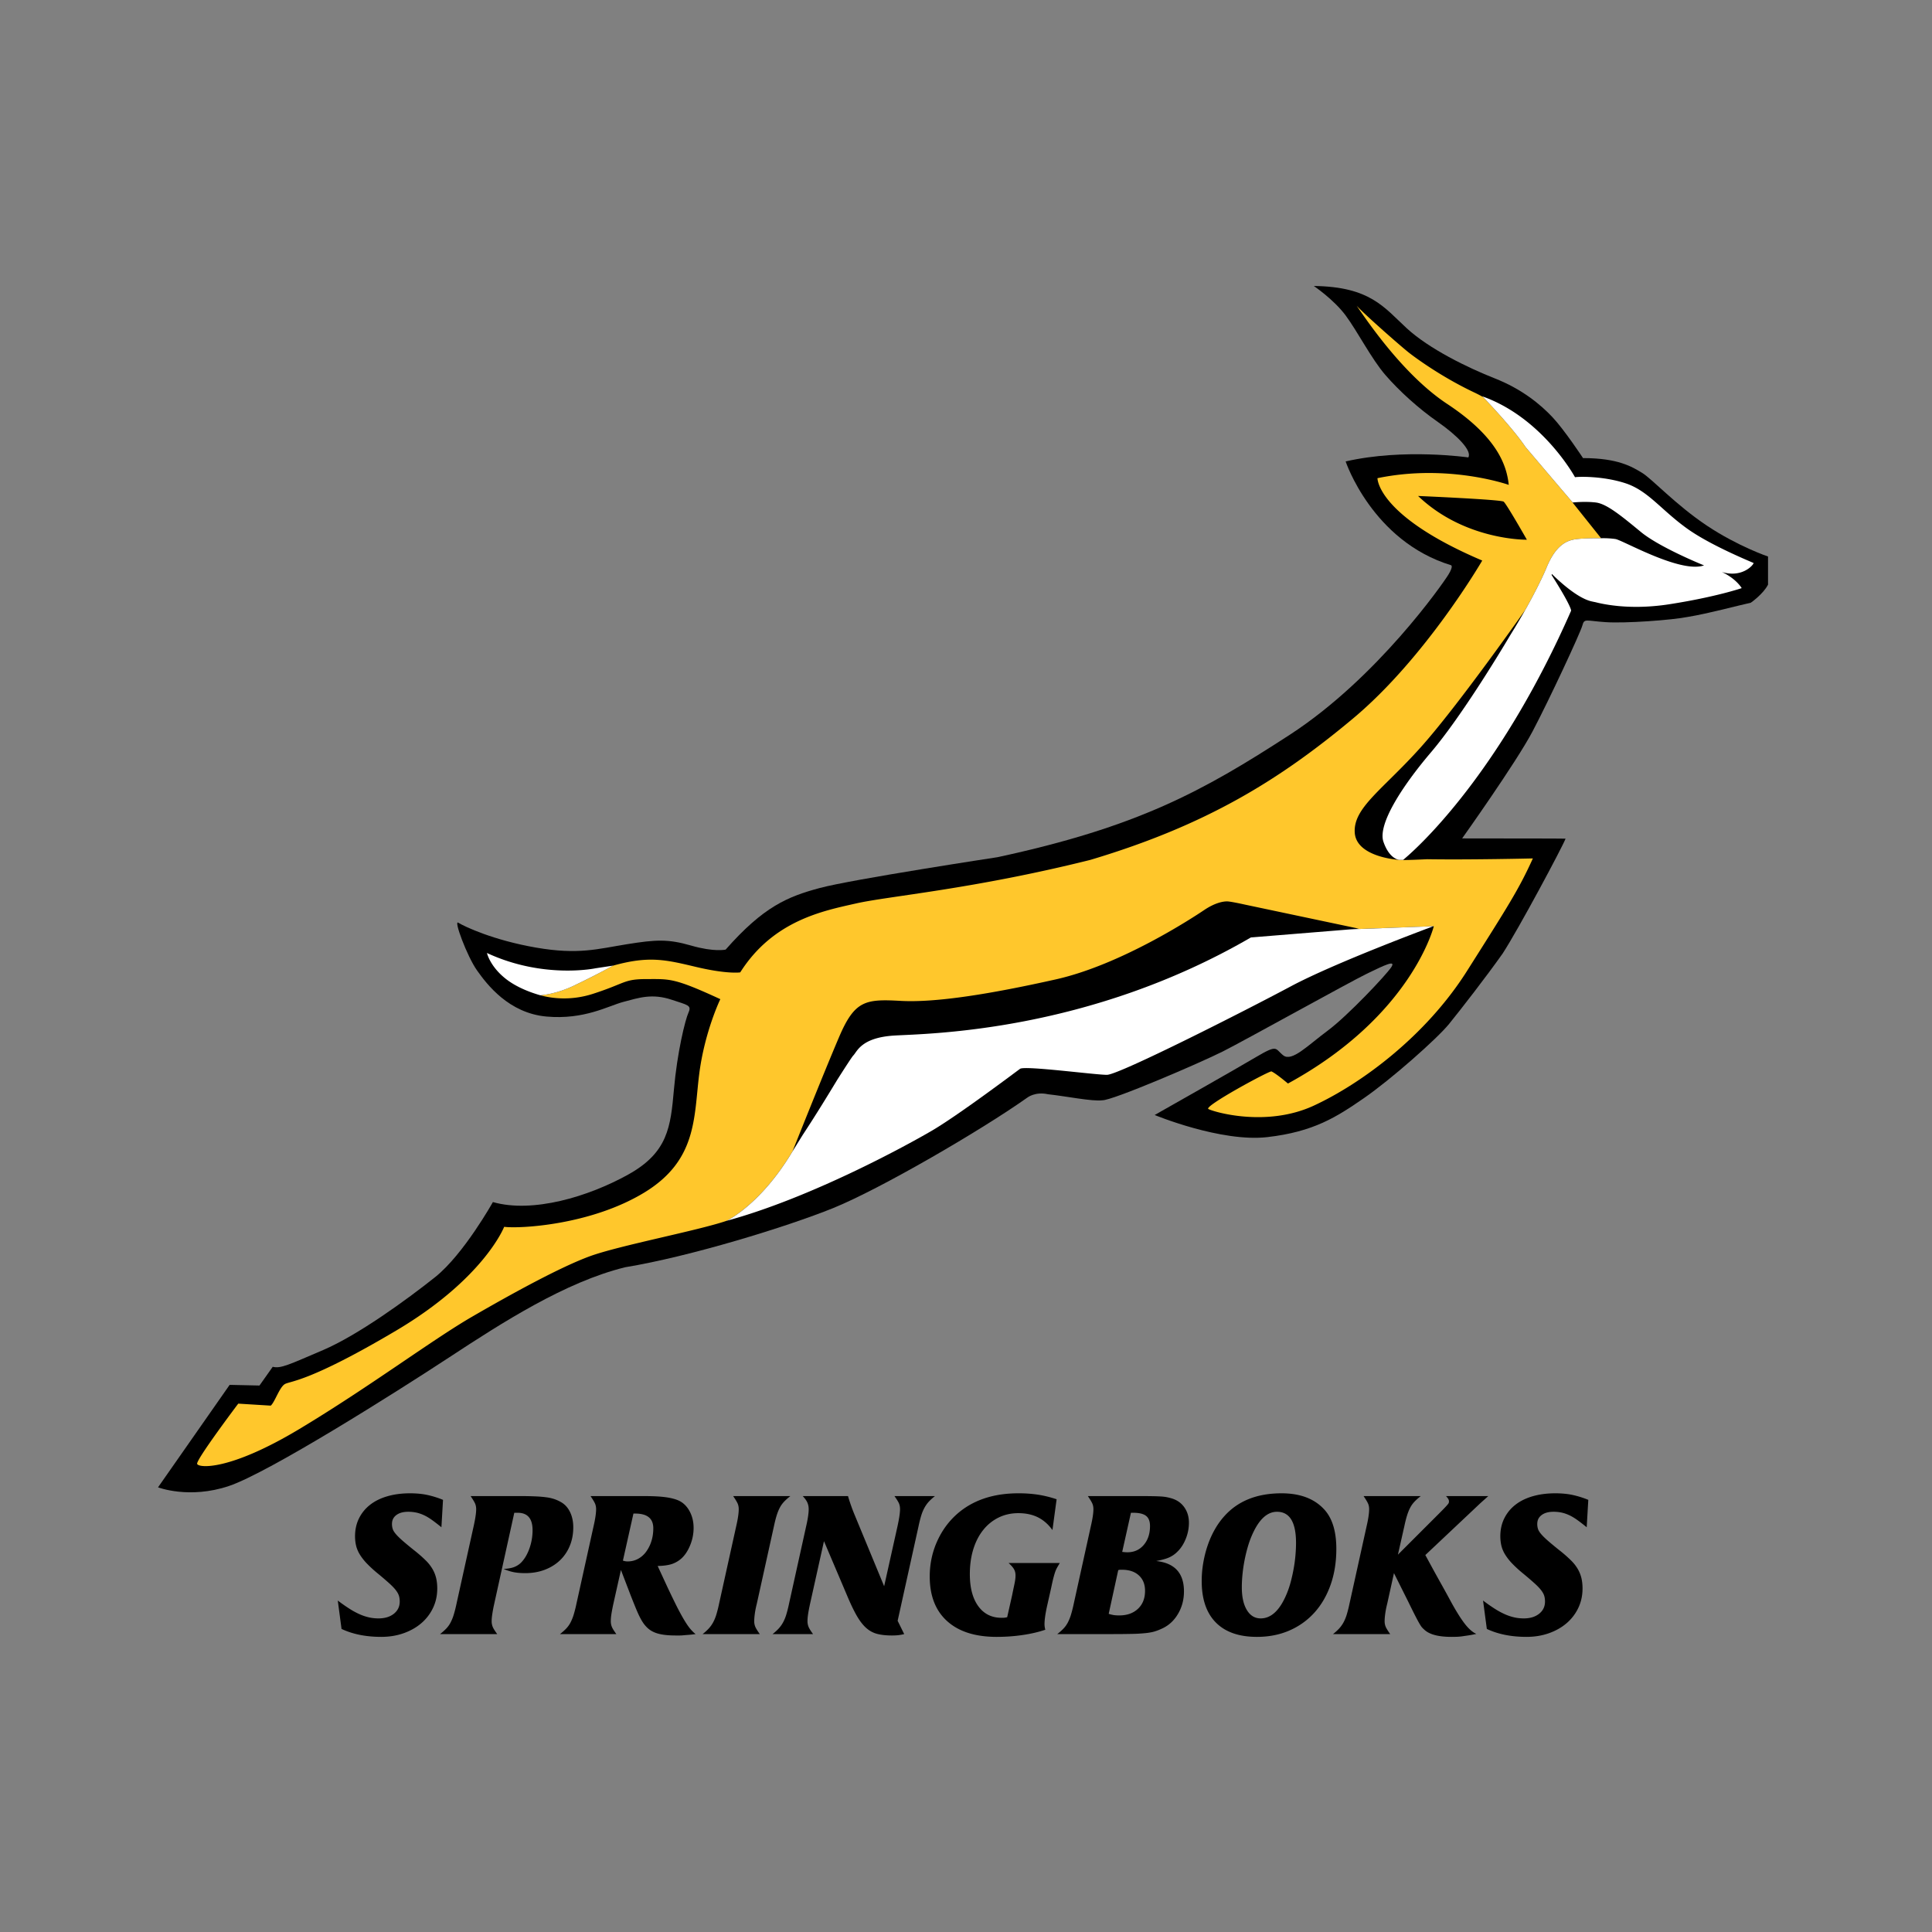 <svg xmlns="http://www.w3.org/2000/svg" viewBox="0 0 340.157 340.157"><rect x="0" y="0" width="340.157" height="340.157" fill="#808080" stroke="none"/><switch><g><path d="M300.546 92.562c-5.486-3.656-9.687-8.255-11.44-9.314-1.75-1.063-4.228-2.594-10.39-2.594 0 0-3.267-4.955-5.37-7.192-2.102-2.24-5.373-4.952-10.158-6.838-4.787-1.887-11.56-5.187-15.526-8.842-3.969-3.655-6.422-7.31-16.346-7.43 0 0 3.503 2.36 5.604 5.188 2.1 2.83 4.553 7.664 7.005 10.493 2.453 2.83 5.837 5.895 9.223 8.254 3.385 2.358 6.073 5.07 5.37 6.25 0 0-11.324-1.652-21.598.706 0 0 4.669 14.03 18.564 18.275 0 0 .465.117-.468 1.651-.933 1.532-12.492 18.156-27.903 28.18-15.412 10.017-26.854 16.266-51.487 21.574 0 0-25.567 3.889-31.286 5.423-5.724 1.533-9.926 3.3-16.581 10.848 0 0-1.986.471-6.072-.71-4.085-1.178-6.186-1.059-11.323-.236-5.14.825-8.52 1.888-15.997.59-7.47-1.295-12.47-3.654-13.658-4.363-.934-.707 1.518 5.897 3.27 8.372 1.75 2.476 5.603 7.545 12.257 8.134 6.657.592 10.857-1.885 13.544-2.59 2.685-.71 5.02-1.535 8.522-.356 2.78.934 3.504.943 2.918 2.24-.584 1.298-1.983 6.956-2.566 13.559-.587 6.602-1.052 11.083-8.058 14.971-7.005 3.892-16.81 6.839-23.815 4.838 0 0-5.137 9.195-10.156 13.203-5.023 4.007-13.66 10.256-19.732 12.849-6.072 2.597-7.471 3.303-8.874 2.949l-2.336 3.301-5.251-.118-12.608 18.04s5.486 2.122 12.489-.236c7.006-2.358 29.423-16.508 38.76-22.637 9.343-6.132 20.476-13.297 30.999-15.875 11.437-1.883 28.442-7.112 36.613-10.414 8.175-3.301 26.05-13.68 34.195-19.458 0 0 1.389-1.093 3.62-.589 3.27.356 7.822 1.298 9.574 1.063 1.767.064 17.278-6.604 21.247-8.608 3.97-2.006 22.182-12.144 25.335-13.675 3.153-1.534 5.137-2.479 4.32-1.18-.818 1.296-7.707 8.606-11.209 11.2-3.502 2.593-6.303 5.541-7.823 4.361-1.517-1.177-.854-2.04-4.904.354-3.15 1.889-17.743 10.14-17.743 10.14s11.675 4.835 19.846 3.893c8.173-.944 12.187-3.544 16.972-6.844 4.786-3.303 12.916-10.49 15.018-13.084 2.1-2.593 6.509-8.266 9.427-12.39 2.749-4.21 10.496-18.695 11.08-20.23 0 0-.165-.043-18.21-.043 0 0 9.494-13.319 12.41-18.859 2.924-5.541 8.41-17.33 8.759-18.629.352-1.294.584-.823 4.088-.589 3.5.237 11.675-.353 14.593-.94 3.529-.582 8.596-1.956 10.974-2.48 0 0 2.176-1.503 3.035-3.182v-4.951s-5.251-1.77-10.743-5.423"/><path d="M249.673 87.322s14.571.626 15.064 1.002c.498.375 4.092 6.702 4.092 6.702s-10.908.181-19.156-7.704m27.205 1.154l.025-.002c-1.398-1.611-8.31-9.768-8.31-9.768-2.184-3.243-6.746-8.04-7.481-8.807a24.203 24.203 0 00-1.542-.798c-5.487-2.594-9.924-5.78-11.444-6.958-1.32-1.026-7.572-6.501-9.26-8.301 1.664 2.386 8.143 12.13 15.915 17.263 9.109 6.011 10.506 11.08 10.86 14.265 0 0-10.625-3.773-23.117-1.18 0 0-.119 6.603 18.446 14.503 0 0-9.926 17.097-22.767 27.823-12.842 10.73-25.682 18.746-46.232 24.88-20.611 5.152-35.49 6.366-41.212 7.661-5.722 1.295-14.595 2.947-20.43 12.144 0 0-2.22.353-7.708-.943-5.26-1.242-8.275-2.045-14.687-.24-.167.092-2.984 1.652-6.473 3.314-3.378 1.714-6.194 1.89-6.324 1.899 1.696.472 5.161 1.073 9.273-.256 5.837-1.888 5.37-2.594 9.457-2.594 4.084 0 4.787-.236 12.957 3.536 0 0-2.801 5.778-3.733 13.324-.936 7.544-.355 15.09-9.691 20.75-9.34 5.659-21.717 6.367-24.635 6.012 0 0-3.503 9.078-19.029 18.275-15.528 9.197-18.68 8.843-19.616 9.432-.934.592-1.75 3.182-2.45 3.774l-5.722-.353s-7.47 9.902-7.237 10.609c.232.707 5.602 1.296 17.977-6.128 12.378-7.431 23.35-15.684 30.473-19.81 7.12-4.125 15.528-8.725 20.663-10.61 5.137-1.887 19.025-4.515 24.106-6.25.005-.002 5.977-2.801 11.607-12.235l-.003.008s5.455-13.705 8.205-20.139c2.747-6.434 4.637-6.7 10.822-6.356 6.185.343 15.805-1.203 27.315-3.78 11.511-2.577 24.138-10.866 26.114-12.197 1.975-1.332 3.393-1.54 4.037-1.54.645 0 3.093.551 3.093.551l20.13 4.252-1.544.126.808-.04 13.848-.516-.052.02.137-.03s-3.85 15.798-25.683 27.705c0 0-2.104-1.791-2.92-2.14-.82.12-11.908 6.15-11.092 6.623.817.471 10.157 3.3 18.562-.591 8.407-3.892 19.73-12.261 26.968-23.698 7.241-11.437 9.149-14.405 11.603-19.828 0 0-10.994.26-18.603.14-1.946.091-3.268.145-4.256.144.188-.157.523-.445.974-.853-.618.553-.964.828-.964.828h-.687s-7.558-.43-7.825-4.812c-.267-4.38 4.91-7.537 11.562-14.947 6.651-7.407 18.445-24.234 18.445-24.234s-.681 1.184-1.825 3.121c3.785-6.237 5.5-10.368 5.5-10.368 1.803-4.552 3.974-5.082 5.517-5.254 1.401-.157 3.753-.141 4.177-.137l-5.022-6.289z" fill="#ffc72c"/><path d="M101.46 173.332c3.598-1.713 6.49-3.323 6.49-3.323l-3.11.473s-9.139 1.94-19.108-2.696c0 0 .504 2.301 3.251 4.499 1.39 1.112 3.423 2.168 6.143 2.947 0 0 2.876-.144 6.334-1.9m150.902-10.255l-13.849.516-.806.039-17.471 1.42c-28.69 16.665-56.78 16.923-62.706 17.266-5.927.344-6.614 2.835-7.301 3.521-.213.215-1.331 1.931-2.769 4.194-1.681 2.766-3.717 6.124-6.139 9.8-1.064 1.714-1.787 2.882-1.787 2.882l.004-.008c-5.634 9.437-11.608 12.236-11.608 12.236 14.708-4.003 31.348-13.085 36.021-15.8 4.671-2.71 14.827-10.374 15.647-10.963.816-.59 13.189 1.06 15.292 1.06 2.106 0 24.404-11.32 32.342-15.562 7.938-4.244 25.13-10.6 25.13-10.6M248 150.567l-.044.04a11.42 11.42 0 00.044-.039m60.748-51.443c-1.612-.696-7.985-3.361-11.817-6.142-4.554-3.3-6.778-6.598-10.75-7.901-3.97-1.296-8.29-1.175-8.877-1.06 0 0-5.676-10.463-16.296-14.232l.024.065.08.043c.735.767 5.297 5.564 7.481 8.807 0 0 6.913 8.158 8.31 9.768.246-.026 2.27-.222 4.086.002 1.938.24 4.584 2.448 7.928 5.197 3.179 2.614 10.31 5.552 11.03 5.845l.016.007.025.01a.99.99 0 00.034.013c-.75.262-1.696.284-2.749.145-4.794-.635-11.814-4.636-12.856-4.79a15.175 15.175 0 00-2.445-.14v.003l-.055-.001h-.017c-.423-.004-2.775-.02-4.177.138-1.543.172-3.714.7-5.519 5.253 0 0-1.932 4.66-6.227 11.553-2.427 4.102-9.045 14.895-14.066 20.788-5.014 5.893-9.388 12.648-8.336 15.712 1.05 3.07 2.777 3.187 2.777 3.187h.685l.005-.004c.028-.023.358-.29.914-.785 3.542-3.154 16.843-16.162 28.657-43.072 0 0 .217-.548-3.437-6.308l.06-.164c1.204 1.197 4.474 4.257 6.996 4.822.247.055.481.104.71.15.695.181 2.006.469 3.816.649.048-.033.105-.07.154-.101l-.159.103c2.314.231 5.448.281 9.184-.302 8.246-1.288 12.713-2.835 12.713-2.835s-.917-1.625-3.465-2.83l-.015-.009c3.46 1.068 5.499-1.147 5.578-1.584" fill="#fff"/><path d="M121.472 286.71c-.315-.385-.676-.921-1.084-1.609a42.197 42.197 0 01-1.398-2.604 155.143 155.143 0 01-1.906-3.986l-1.293-2.797c1.049-.023 1.888-.14 2.517-.35a4.87 4.87 0 001.748-1.048c.606-.583 1.101-1.358 1.486-2.325a8.018 8.018 0 00.577-2.99c0-1.048-.222-1.997-.665-2.849-.443-.85-1.037-1.473-1.783-1.87-.606-.303-1.398-.524-2.377-.664-.979-.14-2.25-.21-3.81-.21h-9.51c.396.583.658 1.02.787 1.311.127.292.192.624.192.997 0 .722-.152 1.736-.455 3.041l-3.006 13.6a22.44 22.44 0 01-.49 1.94 8.04 8.04 0 01-.56 1.381 4.634 4.634 0 01-.768 1.066c-.303.315-.664.636-1.084.962h9.929c-.397-.536-.659-.956-.787-1.259a2.667 2.667 0 01-.192-1.049c0-.35.035-.751.105-1.206.07-.454.186-1.066.35-1.835l1.328-5.943 1.783 4.65c.35.885.652 1.637.909 2.254.256.618.495 1.137.717 1.556.22.42.437.769.646 1.049.21.28.432.524.665.734.512.467 1.159.799 1.94.996.78.198 1.766.297 2.954.297h.752c.198 0 .413-.011.647-.035.232-.023.512-.046.839-.07.326-.023.757-.07 1.293-.14a6.702 6.702 0 01-.996-.996zm-6.8-15.313a6.307 6.307 0 01-.944 1.852 4.295 4.295 0 01-1.416 1.224 3.773 3.773 0 01-1.8.437 2.07 2.07 0 01-.437-.035 6.564 6.564 0 01-.402-.105l1.853-8.285h.314c2.12 0 3.182.862 3.182 2.587 0 .839-.117 1.614-.35 2.325zm-14.351.769c.407-.99.612-2.08.612-3.27 0-.978-.181-1.852-.542-2.621-.362-.77-.869-1.352-1.521-1.748a6.85 6.85 0 00-1.136-.542 7.21 7.21 0 00-1.451-.35c-.56-.081-1.218-.14-1.976-.174a60.64 60.64 0 00-2.744-.053h-8.705c.396.583.658 1.02.787 1.311.127.292.192.624.192.997 0 .676-.152 1.69-.455 3.041l-3.006 13.6a22.44 22.44 0 01-.49 1.94 8.04 8.04 0 01-.56 1.381 4.664 4.664 0 01-.768 1.066 10.18 10.18 0 01-1.084.962h10.069c-.397-.536-.66-.954-.787-1.257a2.663 2.663 0 01-.192-1.047c0-.325.04-.756.122-1.291a26.22 26.22 0 01.332-1.746l3.531-16.02h.595c1.748 0 2.622 1.022 2.622 3.065a9.58 9.58 0 01-.56 3.24c-.373 1.046-.874 1.882-1.503 2.509a3.562 3.562 0 01-1.241.766c-.455.163-1.055.267-1.8.314.675.28 1.293.472 1.852.577.56.104 1.212.157 1.958.157 1.259 0 2.406-.198 3.444-.595 1.036-.396 1.928-.949 2.674-1.66a7.336 7.336 0 001.73-2.552zm32.47 13.232c0-.326.036-.751.106-1.276s.186-1.112.35-1.765l3.006-13.6c.163-.769.326-1.416.49-1.94.162-.525.349-.984.559-1.381a4.69 4.69 0 01.769-1.066c.302-.315.664-.635 1.084-.962h-10.07c.397.583.66 1.02.788 1.311.127.292.192.624.192.997 0 .722-.152 1.736-.455 3.041l-3.006 13.6a22.44 22.44 0 01-.49 1.94 7.258 7.258 0 01-.577 1.381 5.552 5.552 0 01-.769 1.066 8.907 8.907 0 01-1.066.962h10.069c-.397-.56-.66-.985-.787-1.276a2.539 2.539 0 01-.192-1.032zm-56.628-9.125a7.255 7.255 0 00-1.188-1.52 23.456 23.456 0 00-1.836-1.626 65.705 65.705 0 01-2.167-1.783c-.537-.466-.95-.868-1.241-1.206-.292-.337-.484-.64-.577-.909a2.81 2.81 0 01-.14-.926c0-.653.256-1.172.769-1.556.513-.385 1.212-.577 2.098-.577.49 0 .955.047 1.398.14.443.093.892.245 1.346.454.455.21.927.49 1.416.84.49.349 1.049.78 1.678 1.293l.28-4.825a16.512 16.512 0 00-2.814-.874c-.898-.186-1.894-.28-2.99-.28-1.468 0-2.803.175-4.003.525-1.2.35-2.22.857-3.059 1.52a6.866 6.866 0 00-1.94 2.396c-.454.932-.682 1.97-.682 3.111 0 .606.064 1.171.193 1.696.127.524.35 1.043.664 1.555a9.574 9.574 0 001.258 1.591 21.87 21.87 0 001.94 1.766 61.545 61.545 0 011.976 1.695c.5.455.885.857 1.154 1.207.267.35.448.676.542.978.092.304.14.642.14 1.014 0 .886-.345 1.603-1.032 2.15-.688.548-1.59.822-2.71.822a7.7 7.7 0 01-1.642-.175 8.74 8.74 0 01-1.644-.542 13.611 13.611 0 01-1.783-.961 29.949 29.949 0 01-2.097-1.469l.664 5c1.98.932 4.312 1.398 6.992 1.398 1.422 0 2.739-.216 3.95-.647 1.212-.43 2.256-1.025 3.13-1.782a8.098 8.098 0 002.045-2.693c.49-1.036.734-2.173.734-3.408 0-.652-.064-1.253-.192-1.8a5.979 5.979 0 00-.63-1.591zm184.542-11.676a258.033 258.033 0 001.328-1.189h-7.447c.35.35.525.653.525.91a.917.917 0 01-.035.279c-.024.07-.093.175-.21.314-.117.14-.297.339-.542.595-.244.256-.6.618-1.066 1.084l-7.132 7.131 1.119-4.964c.163-.769.326-1.416.49-1.94.162-.525.349-.984.559-1.381a4.69 4.69 0 01.769-1.066c.302-.315.664-.635 1.083-.962h-10.068c.396.583.658 1.02.786 1.311.128.292.193.624.193.997 0 .722-.152 1.736-.455 3.041l-3.006 13.6a22.33 22.33 0 01-.49 1.94 7.261 7.261 0 01-.577 1.381 5.547 5.547 0 01-.769 1.066 8.886 8.886 0 01-1.066.962h10.069c-.397-.56-.66-.985-.787-1.276a2.54 2.54 0 01-.192-1.032c0-.326.035-.751.105-1.276s.186-1.112.35-1.765l1.188-5.384 2.517 5.034c.512 1.05.914 1.859 1.206 2.43.291.571.525 1.008.7 1.31.174.304.314.525.419.665.105.14.25.292.437.455.885.885 2.494 1.328 4.824 1.328.373 0 .711-.006 1.014-.017.303-.012.618-.041.944-.088l1.067-.157c.384-.058.844-.146 1.38-.262-.652-.28-1.328-.868-2.027-1.766-.7-.897-1.527-2.22-2.483-3.968-.489-.909-.984-1.812-1.485-2.71-.502-.896-.997-1.788-1.486-2.674l-1.503-2.762 8.495-8.006 1.259-1.188zm-54.49-.804a9.567 9.567 0 00-.874-.21 8.37 8.37 0 00-.926-.105 34.43 34.43 0 00-1.38-.052 118.3 118.3 0 00-2.308-.018h-9.195c.396.583.658 1.02.787 1.311.127.292.192.624.192.997 0 .699-.152 1.701-.455 3.006l-3.006 13.635a22.33 22.33 0 01-.49 1.94 8.04 8.04 0 01-.56 1.381 4.664 4.664 0 01-.768 1.066c-.303.315-.664.636-1.084.962h9.37c1.56 0 2.825-.012 3.793-.035a29.31 29.31 0 002.412-.14c.64-.07 1.171-.169 1.59-.297.42-.128.875-.309 1.364-.542 1.142-.536 2.057-1.393 2.744-2.57.688-1.176 1.032-2.487 1.032-3.933 0-3.216-1.632-5-4.895-5.349.91-.163 1.644-.36 2.203-.594a4.75 4.75 0 001.538-1.049c.606-.582 1.095-1.334 1.469-2.255.372-.92.559-1.87.559-2.85 0-1.048-.274-1.957-.822-2.726-.548-.77-1.31-1.294-2.29-1.573zm-5.856 19.455c-.827.781-1.928 1.171-3.303 1.171a6.85 6.85 0 01-.91-.052 5.952 5.952 0 01-.943-.227l1.678-7.692c.14-.046.256-.07.35-.07h.314c1.259 0 2.25.333 2.972.997.722.664 1.084 1.568 1.084 2.71 0 1.328-.414 2.383-1.242 3.163zm1.014-11.24c-.734.863-1.695 1.294-2.884 1.294a5.11 5.11 0 01-.402-.017c-.152-.012-.32-.03-.507-.053l1.538-6.887h.385c1.049 0 1.806.18 2.272.542.466.361.7.961.7 1.8 0 1.352-.368 2.46-1.102 3.321zm31.601-6.432c-1.725-1.771-4.172-2.657-7.342-2.657-4.312 0-7.668 1.34-10.068 4.02-.63.7-1.19 1.48-1.679 2.343-.49.862-.903 1.782-1.24 2.761-.339.98-.6 2.005-.787 3.077a18.909 18.909 0 00-.28 3.251c0 3.194.833 5.629 2.5 7.307 1.666 1.678 4.073 2.517 7.22 2.517 2.097 0 4.002-.373 5.715-1.119a12.7 12.7 0 004.405-3.146c1.224-1.351 2.173-2.983 2.85-4.894.675-1.911 1.013-4.02 1.013-6.328 0-3.217-.769-5.594-2.307-7.132zm-4.895 8.303c-.07.78-.174 1.556-.314 2.325-.14.769-.303 1.509-.49 2.22a16.642 16.642 0 01-.629 1.94c-1.212 3.054-2.774 4.58-4.685 4.58-1.025 0-1.835-.49-2.43-1.469-.594-.978-.89-2.318-.89-4.02 0-.722.04-1.491.122-2.307a26.977 26.977 0 01.891-4.667c.21-.735.442-1.405.7-2.01 1.21-2.868 2.703-4.301 4.474-4.301 2.238 0 3.356 1.83 3.356 5.489 0 .7-.035 1.44-.105 2.22zm-50.506 1.31c.466.42.786.787.961 1.102.175.315.262.67.262 1.066 0 .187-.006.344-.017.472a8.693 8.693 0 01-.07.525c-.035.221-.094.519-.175.891-.082.373-.192.91-.332 1.609l-.874 3.88c-.187.047-.35.076-.49.088-.14.011-.303.017-.49.017-1.747 0-3.116-.682-4.107-2.045-.99-1.364-1.486-3.245-1.486-5.646 0-1.609.204-3.07.612-4.388.408-1.316.99-2.447 1.748-3.391a7.883 7.883 0 012.71-2.185c1.048-.512 2.202-.77 3.46-.77 1.33 0 2.483.246 3.462.735.979.49 1.83 1.236 2.552 2.237l.734-5.419a20.12 20.12 0 00-3.251-.804 22.918 22.918 0 00-3.496-.244c-3.87 0-7.11.932-9.72 2.797-1.84 1.328-3.28 3.036-4.317 5.121-1.037 2.087-1.556 4.33-1.556 6.73 0 3.403 1.025 6.025 3.077 7.866 2.05 1.842 4.952 2.762 8.705 2.762 1.585 0 3.123-.11 4.615-.332 1.491-.221 2.808-.53 3.95-.926a4 4 0 01-.14-.944c0-.746.14-1.771.42-3.077l.77-3.426c.139-.676.261-1.218.366-1.626.105-.407.204-.751.297-1.031.093-.28.204-.536.332-.77.129-.232.298-.524.507-.873h-9.02zm-20.089-11.781c.396.56.659.985.787 1.276.128.292.192.635.192 1.032 0 .652-.152 1.666-.454 3.041l-2.343 10.523-5.279-12.76a32.355 32.355 0 01-1.084-3.111h-7.97c.396.419.67.803.821 1.153.151.35.227.734.227 1.154 0 .722-.152 1.736-.454 3.041l-3.007 13.6a22.33 22.33 0 01-.49 1.94 7.262 7.262 0 01-.576 1.381 5.552 5.552 0 01-.77 1.066 8.864 8.864 0 01-1.066.962h7.132c-.396-.536-.658-.956-.786-1.259a2.667 2.667 0 01-.193-1.049c0-.326.035-.728.105-1.206.07-.477.187-1.09.35-1.835l2.447-11.013 4.056 9.544c.605 1.446 1.17 2.629 1.695 3.549.525.92 1.078 1.643 1.66 2.167.583.525 1.236.88 1.959 1.067.722.186 1.584.28 2.587.28.42 0 .792-.018 1.118-.053.327-.035.676-.1 1.05-.192l-1.154-2.343 3.67-16.606c.163-.769.327-1.416.49-1.94a7.17 7.17 0 01.577-1.381c.221-.396.477-.752.769-1.067a8.909 8.909 0 011.066-.961h-7.132zm113.943 3.339c.512-.385 1.211-.577 2.098-.577.489 0 .955.047 1.398.14.442.093.891.245 1.346.454.454.21.926.49 1.416.84.49.349 1.049.78 1.678 1.293l.28-4.825a16.504 16.504 0 00-2.815-.874c-.897-.186-1.894-.28-2.989-.28-1.468 0-2.803.175-4.003.525-1.2.35-2.22.857-3.059 1.52a6.865 6.865 0 00-1.94 2.396c-.455.932-.682 1.97-.682 3.111 0 .606.064 1.171.192 1.696.128.524.35 1.043.665 1.555a9.576 9.576 0 001.258 1.591 21.872 21.872 0 001.94 1.766 61.891 61.891 0 011.976 1.695c.5.455.885.857 1.154 1.207.267.35.448.676.541.978.093.304.14.642.14 1.014 0 .886-.344 1.603-1.031 2.15-.688.548-1.59.822-2.71.822a7.7 7.7 0 01-1.643-.175 8.745 8.745 0 01-1.643-.542 13.607 13.607 0 01-1.783-.961 29.963 29.963 0 01-2.098-1.469l.665 5c1.98.932 4.311 1.398 6.992 1.398 1.421 0 2.738-.216 3.95-.647 1.212-.43 2.255-1.025 3.13-1.782a8.098 8.098 0 002.045-2.693c.49-1.036.734-2.173.734-3.408 0-.652-.065-1.253-.193-1.8a5.982 5.982 0 00-.629-1.591 7.256 7.256 0 00-1.189-1.521 23.498 23.498 0 00-1.835-1.626 65.54 65.54 0 01-2.168-1.783c-.536-.466-.95-.868-1.24-1.206-.292-.337-.485-.64-.577-.909a2.81 2.81 0 01-.14-.926c0-.653.256-1.172.769-1.556z"/></g></switch></svg>